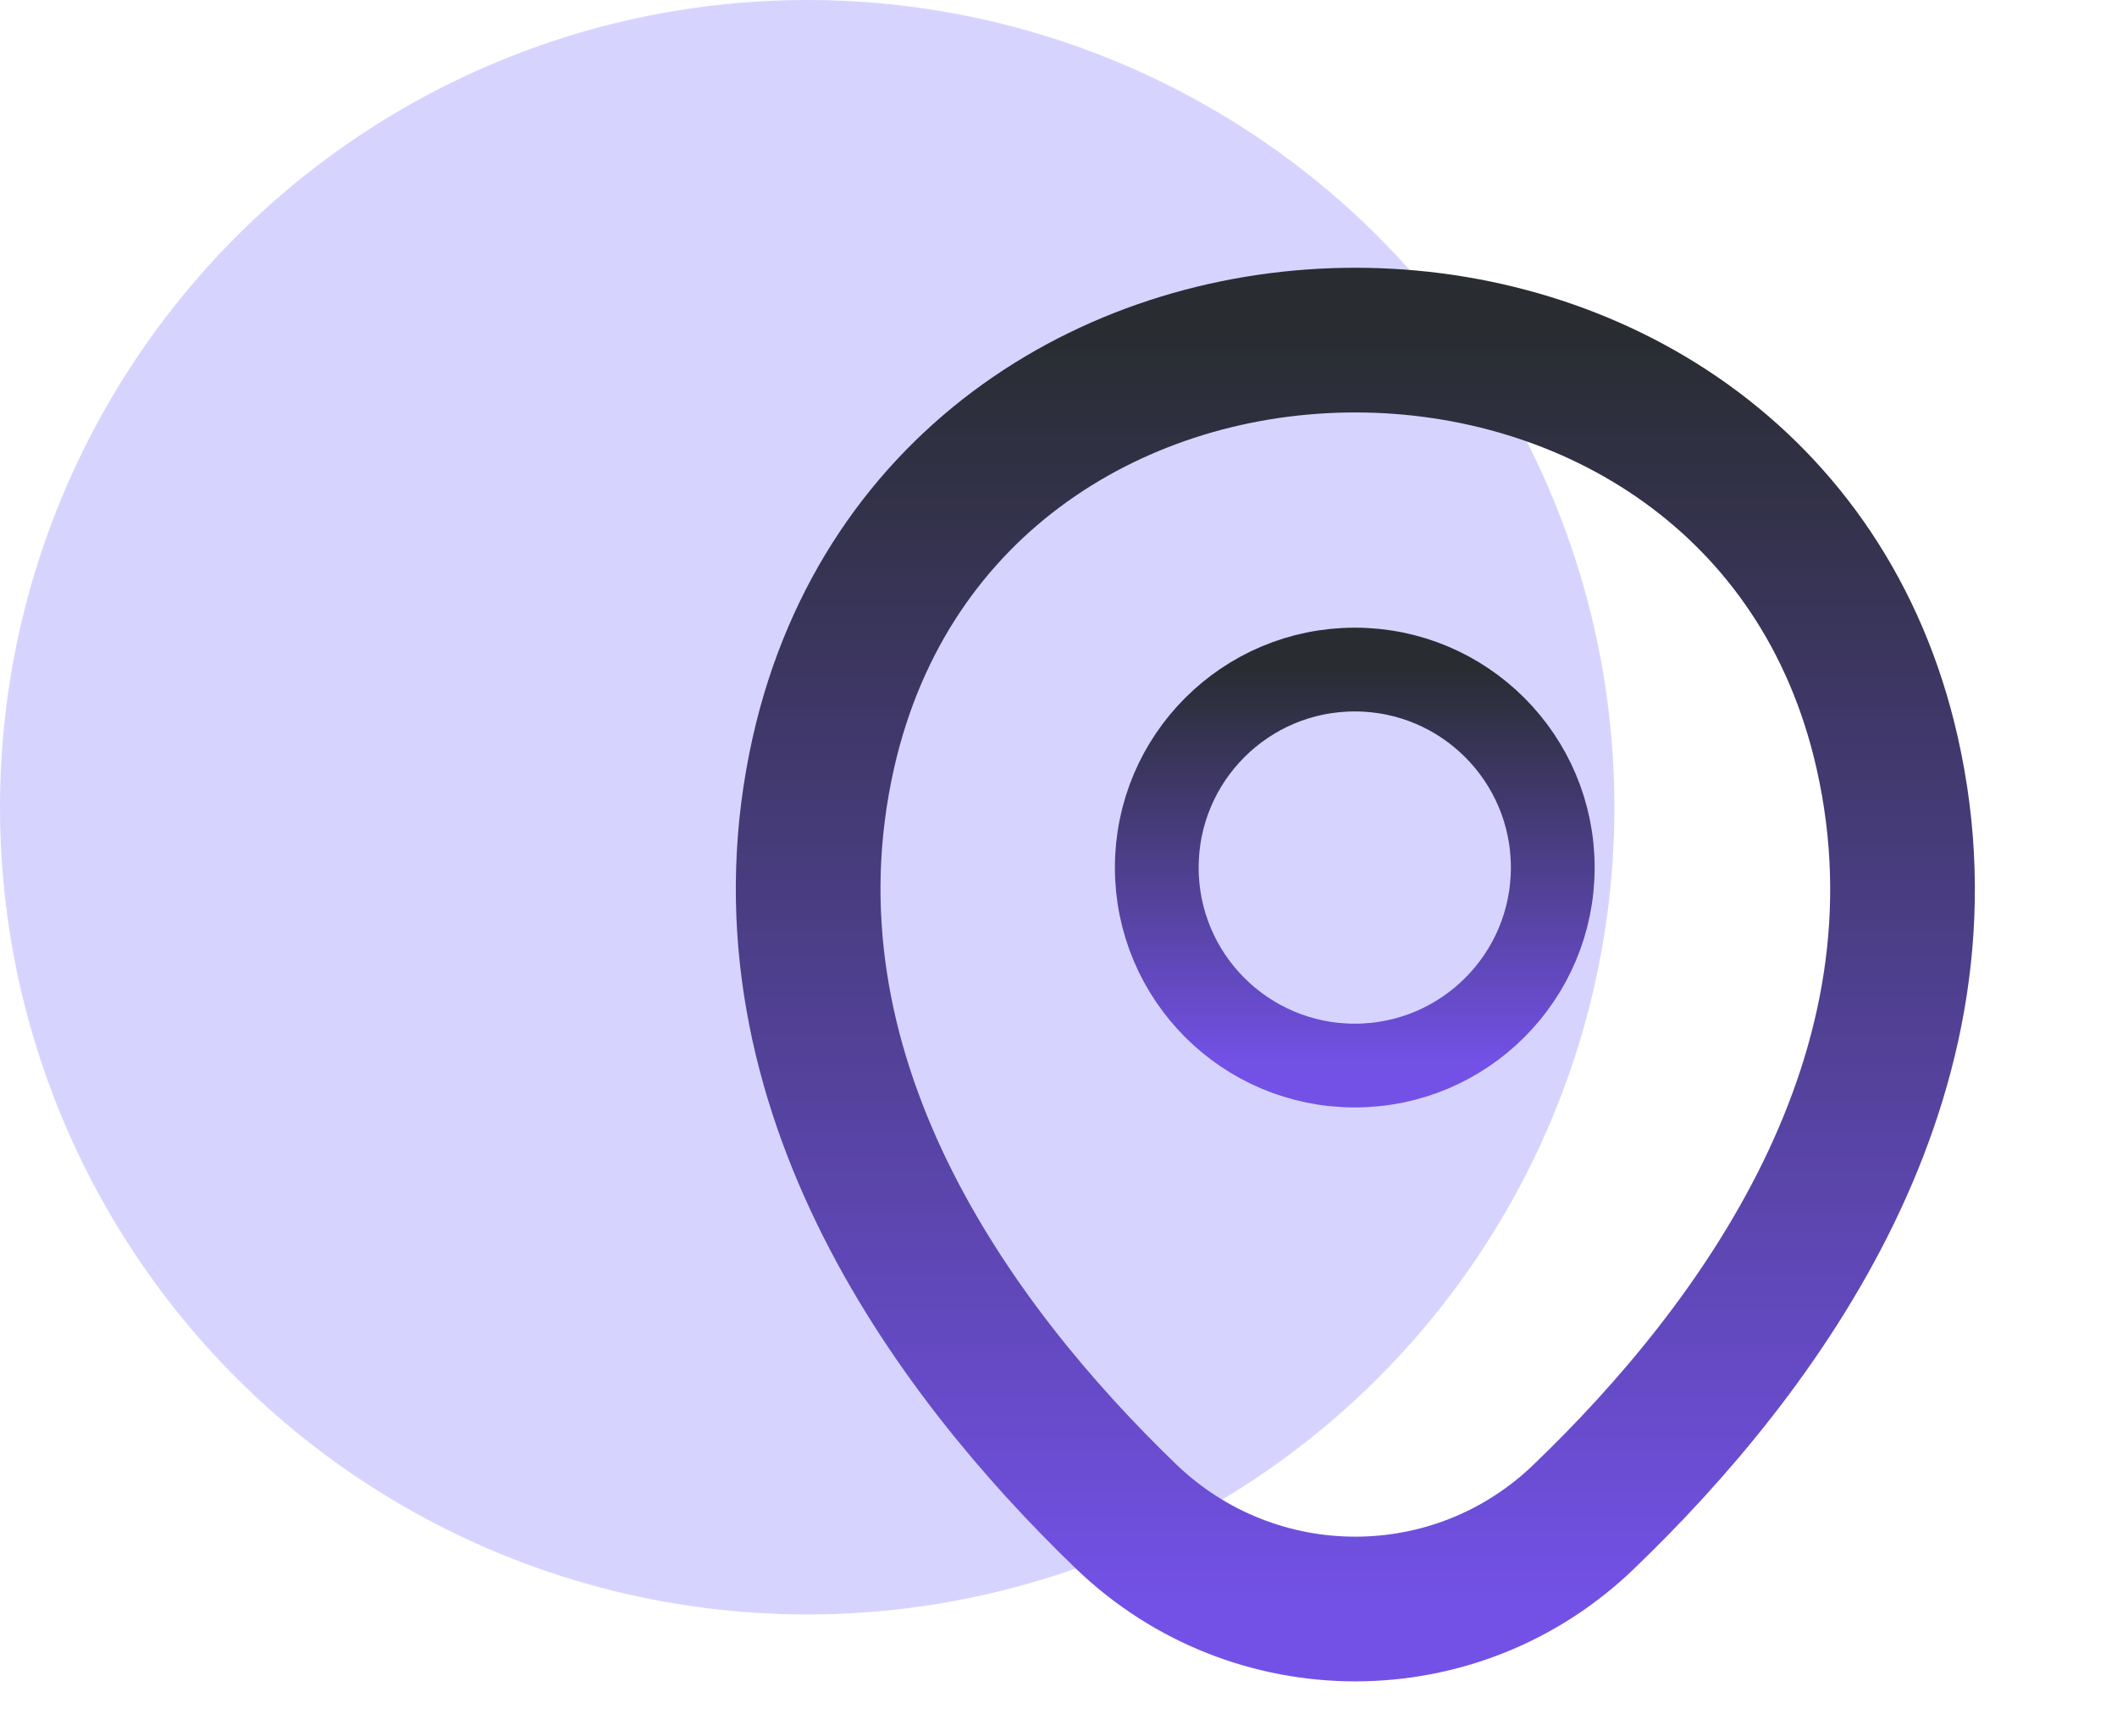 <svg width="139" height="114" viewBox="0 0 139 114" fill="none" xmlns="http://www.w3.org/2000/svg">
<circle cx="53" cy="53" r="53" fill="#D6D4FF"/>
<path d="M88.953 69.961C96.133 69.961 101.953 64.141 101.953 56.961C101.953 49.781 96.133 43.961 88.953 43.961C81.773 43.961 75.953 49.781 75.953 56.961C75.953 64.141 81.773 69.961 88.953 69.961Z" stroke="url(#paint0_linear_227_25386)" stroke-width="5.5"/>
<path d="M54.074 49.372C62.282 13.288 115.741 13.33 123.907 49.413C128.699 70.58 115.532 88.497 103.991 99.58C95.616 107.663 82.366 107.663 73.949 99.58C62.449 88.497 49.282 70.538 54.074 49.372Z" stroke="url(#paint1_linear_227_25386)" stroke-width="9.5"/>
<defs>
<linearGradient id="paint0_linear_227_25386" x1="88.953" y1="43.961" x2="88.953" y2="69.961" gradientUnits="userSpaceOnUse">
<stop stop-color="#292D32"/>
<stop offset="1" stop-color="#7351E7"/>
</linearGradient>
<linearGradient id="paint1_linear_227_25386" x1="88.991" y1="22.33" x2="88.991" y2="105.643" gradientUnits="userSpaceOnUse">
<stop stop-color="#292D32"/>
<stop offset="1" stop-color="#7351E7"/>
</linearGradient>
</defs>
</svg>
